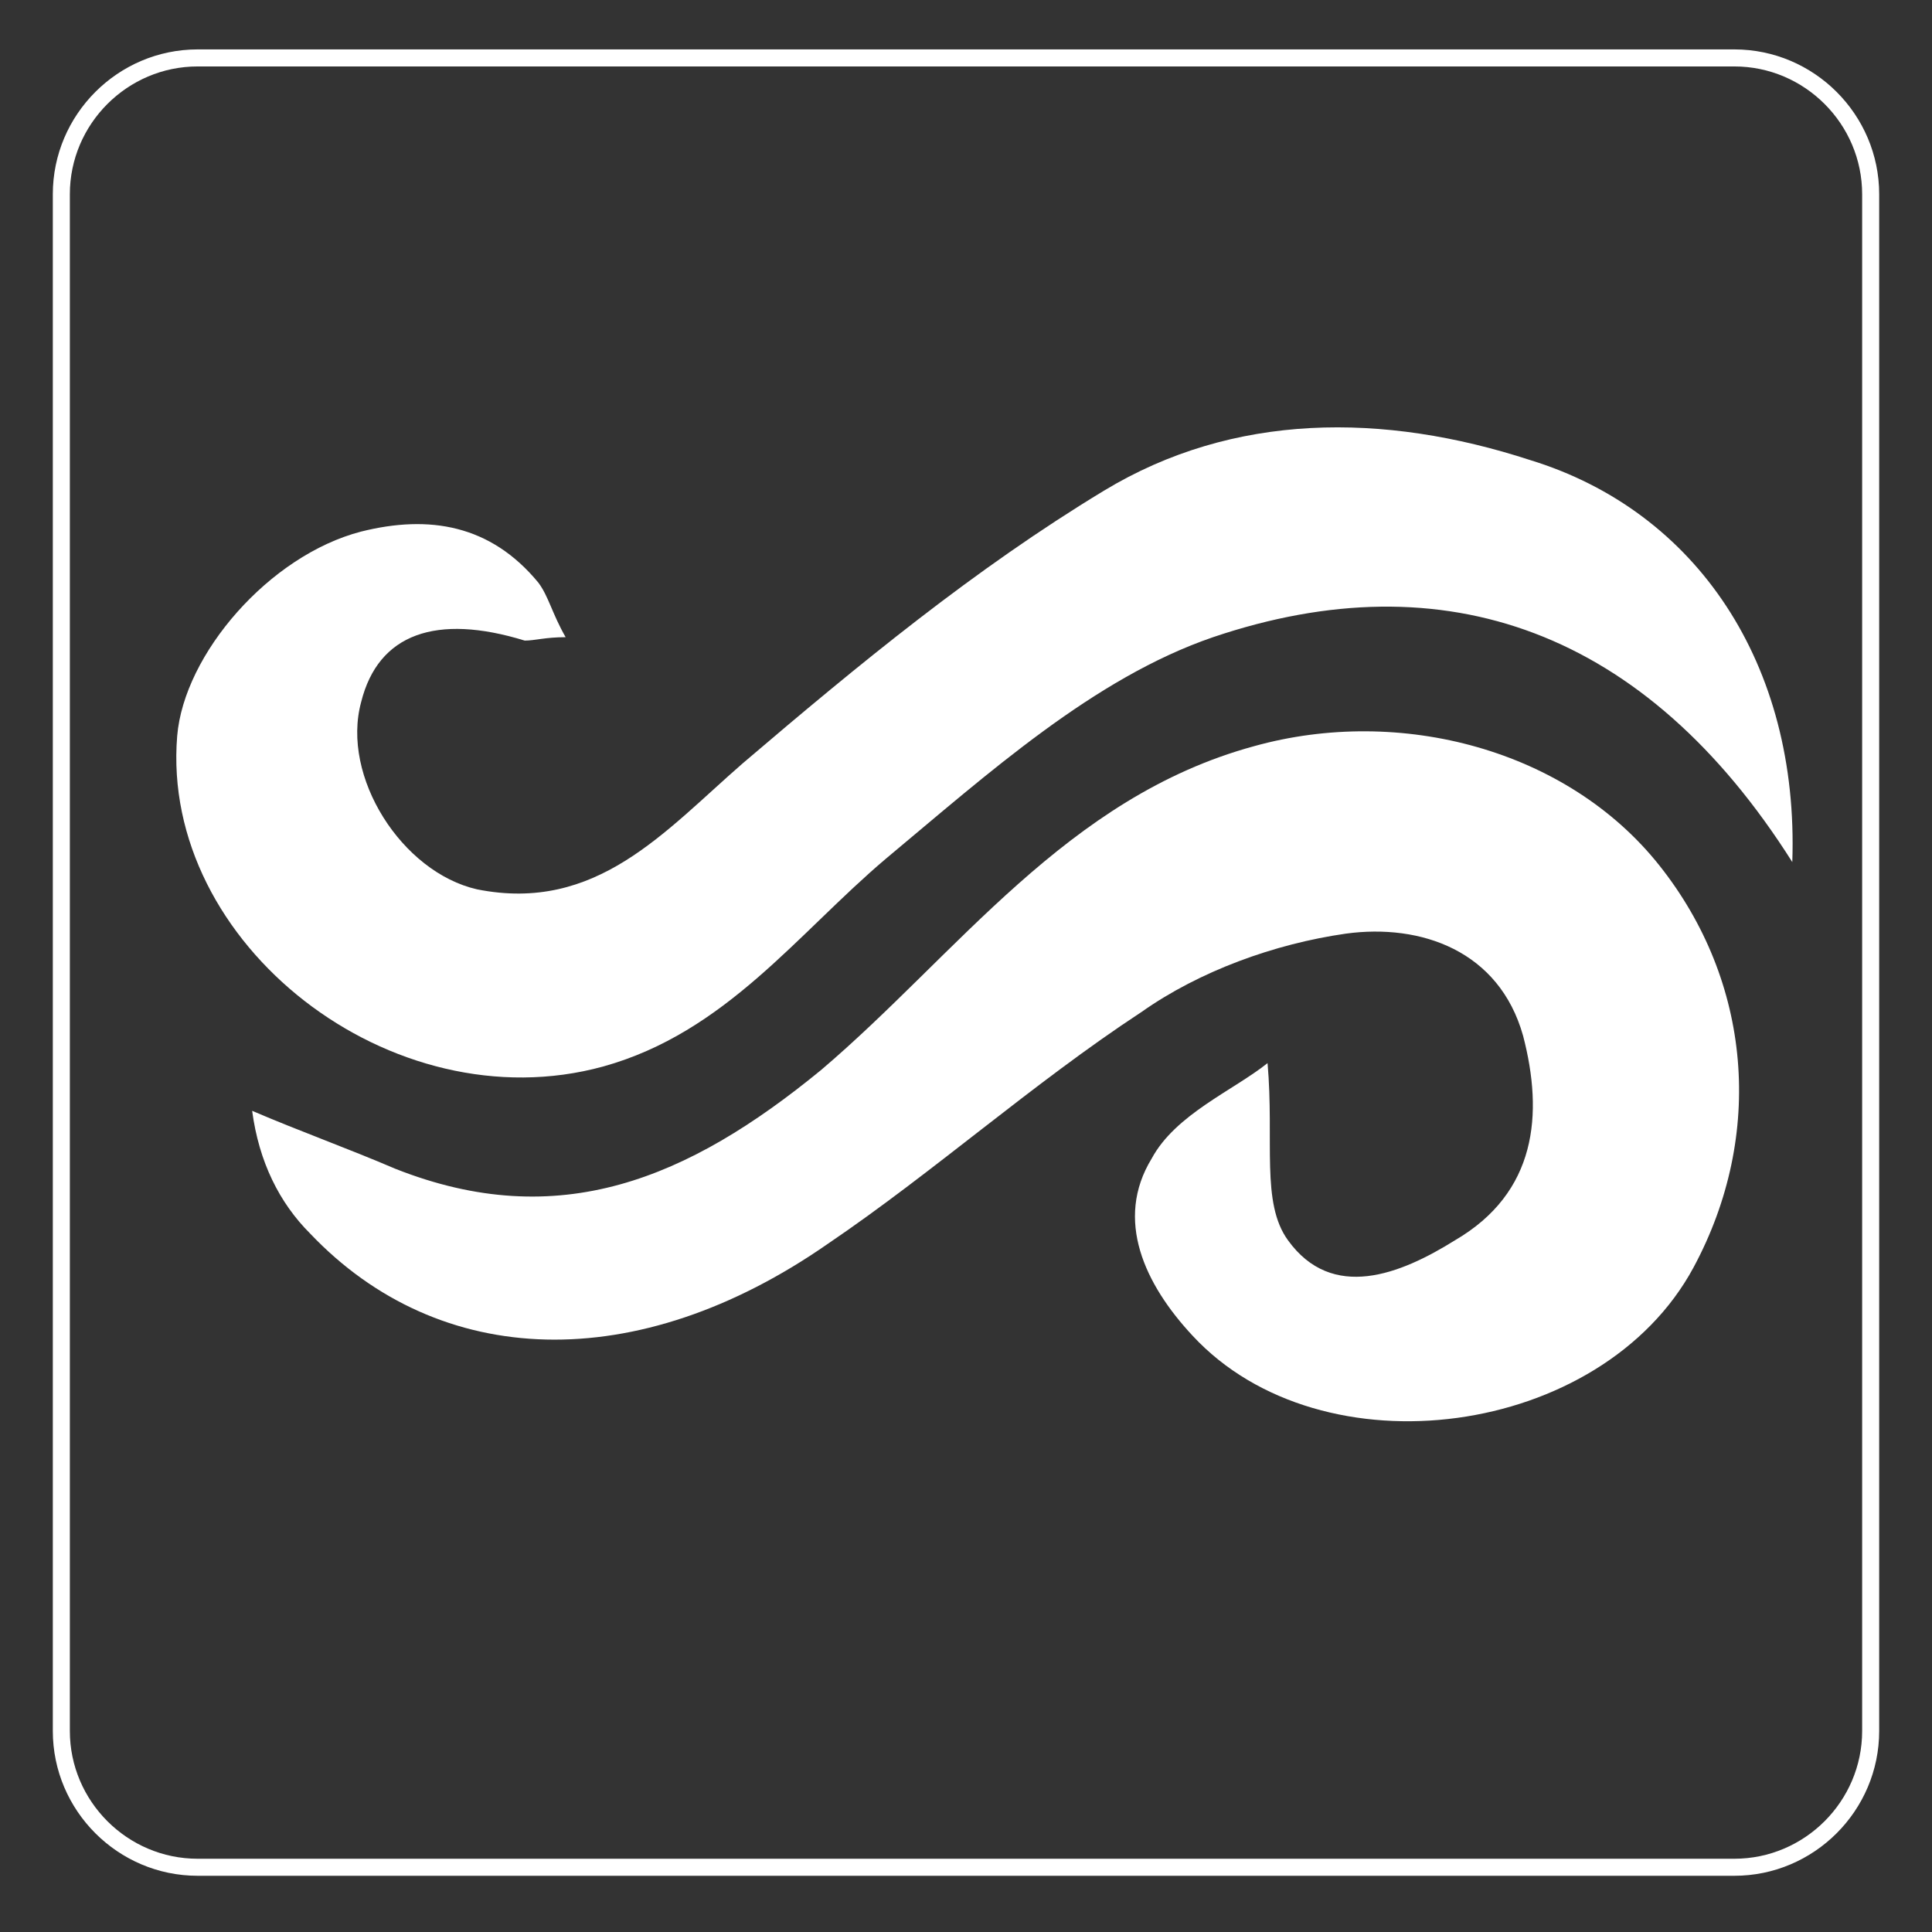 <?xml version="1.0" encoding="UTF-8"?> <svg xmlns="http://www.w3.org/2000/svg" xmlns:xlink="http://www.w3.org/1999/xlink" version="1.1" id="Слой_1" x="0px" y="0px" viewBox="0 0 56.7 56.7" style="enable-background:new 0 0 56.7 56.7;" xml:space="preserve"><rect x="0" y="0" width="56.7" height="56.7" fill="#333333" stroke="none"/> <style type="text/css"> .st0{fill:none;stroke:#FFFFFF;stroke-width:0.5;stroke-miterlimit:10;} .st1{fill:#FFFFFF;} </style> <path class="st0" d="M50.9,54.8H5.8c-2.2,0-4-1.8-4-4V5.7c0-2.2,1.8-4,4-4h45.1c2.2,0,4,1.8,4,4v45.1C54.9,53,53.1,54.8,50.9,54.8z"></path> <path class="st1" d="M37.2,31.2c0.2,2.3-0.2,4.1,0.6,5.2c1.3,1.8,3.3,1,4.9,0c2.4-1.4,2.6-3.7,2-6c-0.7-2.5-3-3.3-5.2-3 c-2.1,0.3-4.3,1.1-6,2.3c-3.2,2.1-6.1,4.7-9.2,6.8c-5.6,3.9-11.4,3.7-15.2-0.3c-0.9-0.9-1.5-2.1-1.7-3.6c1.4,0.6,2.8,1.1,4.2,1.7 c4.8,1.9,8.6,0.3,12.5-2.9c4-3.4,7.2-8,12.7-9.5c4.3-1.2,9.2,0.1,11.9,3.5c2.7,3.4,3.1,7.9,1,11.8c-2.7,5-10.9,6.1-14.7,2 c-1.4-1.5-2.3-3.4-1.2-5.2C34.5,32.7,36.2,32,37.2,31.2"></path> <path class="st1" d="M52.6,25.3c-4.3-6.8-10.2-8.9-17-6.6c-3.5,1.2-6.6,4-9.6,6.5c-2.6,2.2-4.7,5.1-8.3,6.1 c-6.2,1.7-13-3.6-12.5-9.7c0.2-2.4,2.7-5.3,5.4-6c2-0.5,3.8-0.2,5.2,1.5c0.3,0.4,0.4,0.9,0.8,1.6c-0.6,0-0.9,0.1-1.2,0.1 c-2.6-0.8-4.3-0.2-4.8,1.8c-0.6,2.2,1.2,5,3.4,5.5c3.5,0.7,5.5-1.7,7.8-3.7c3.4-2.9,6.8-5.7,10.6-8s8.2-2.3,12.5-0.9 C49.8,15,52.8,19.5,52.6,25.3"></path> </svg> 